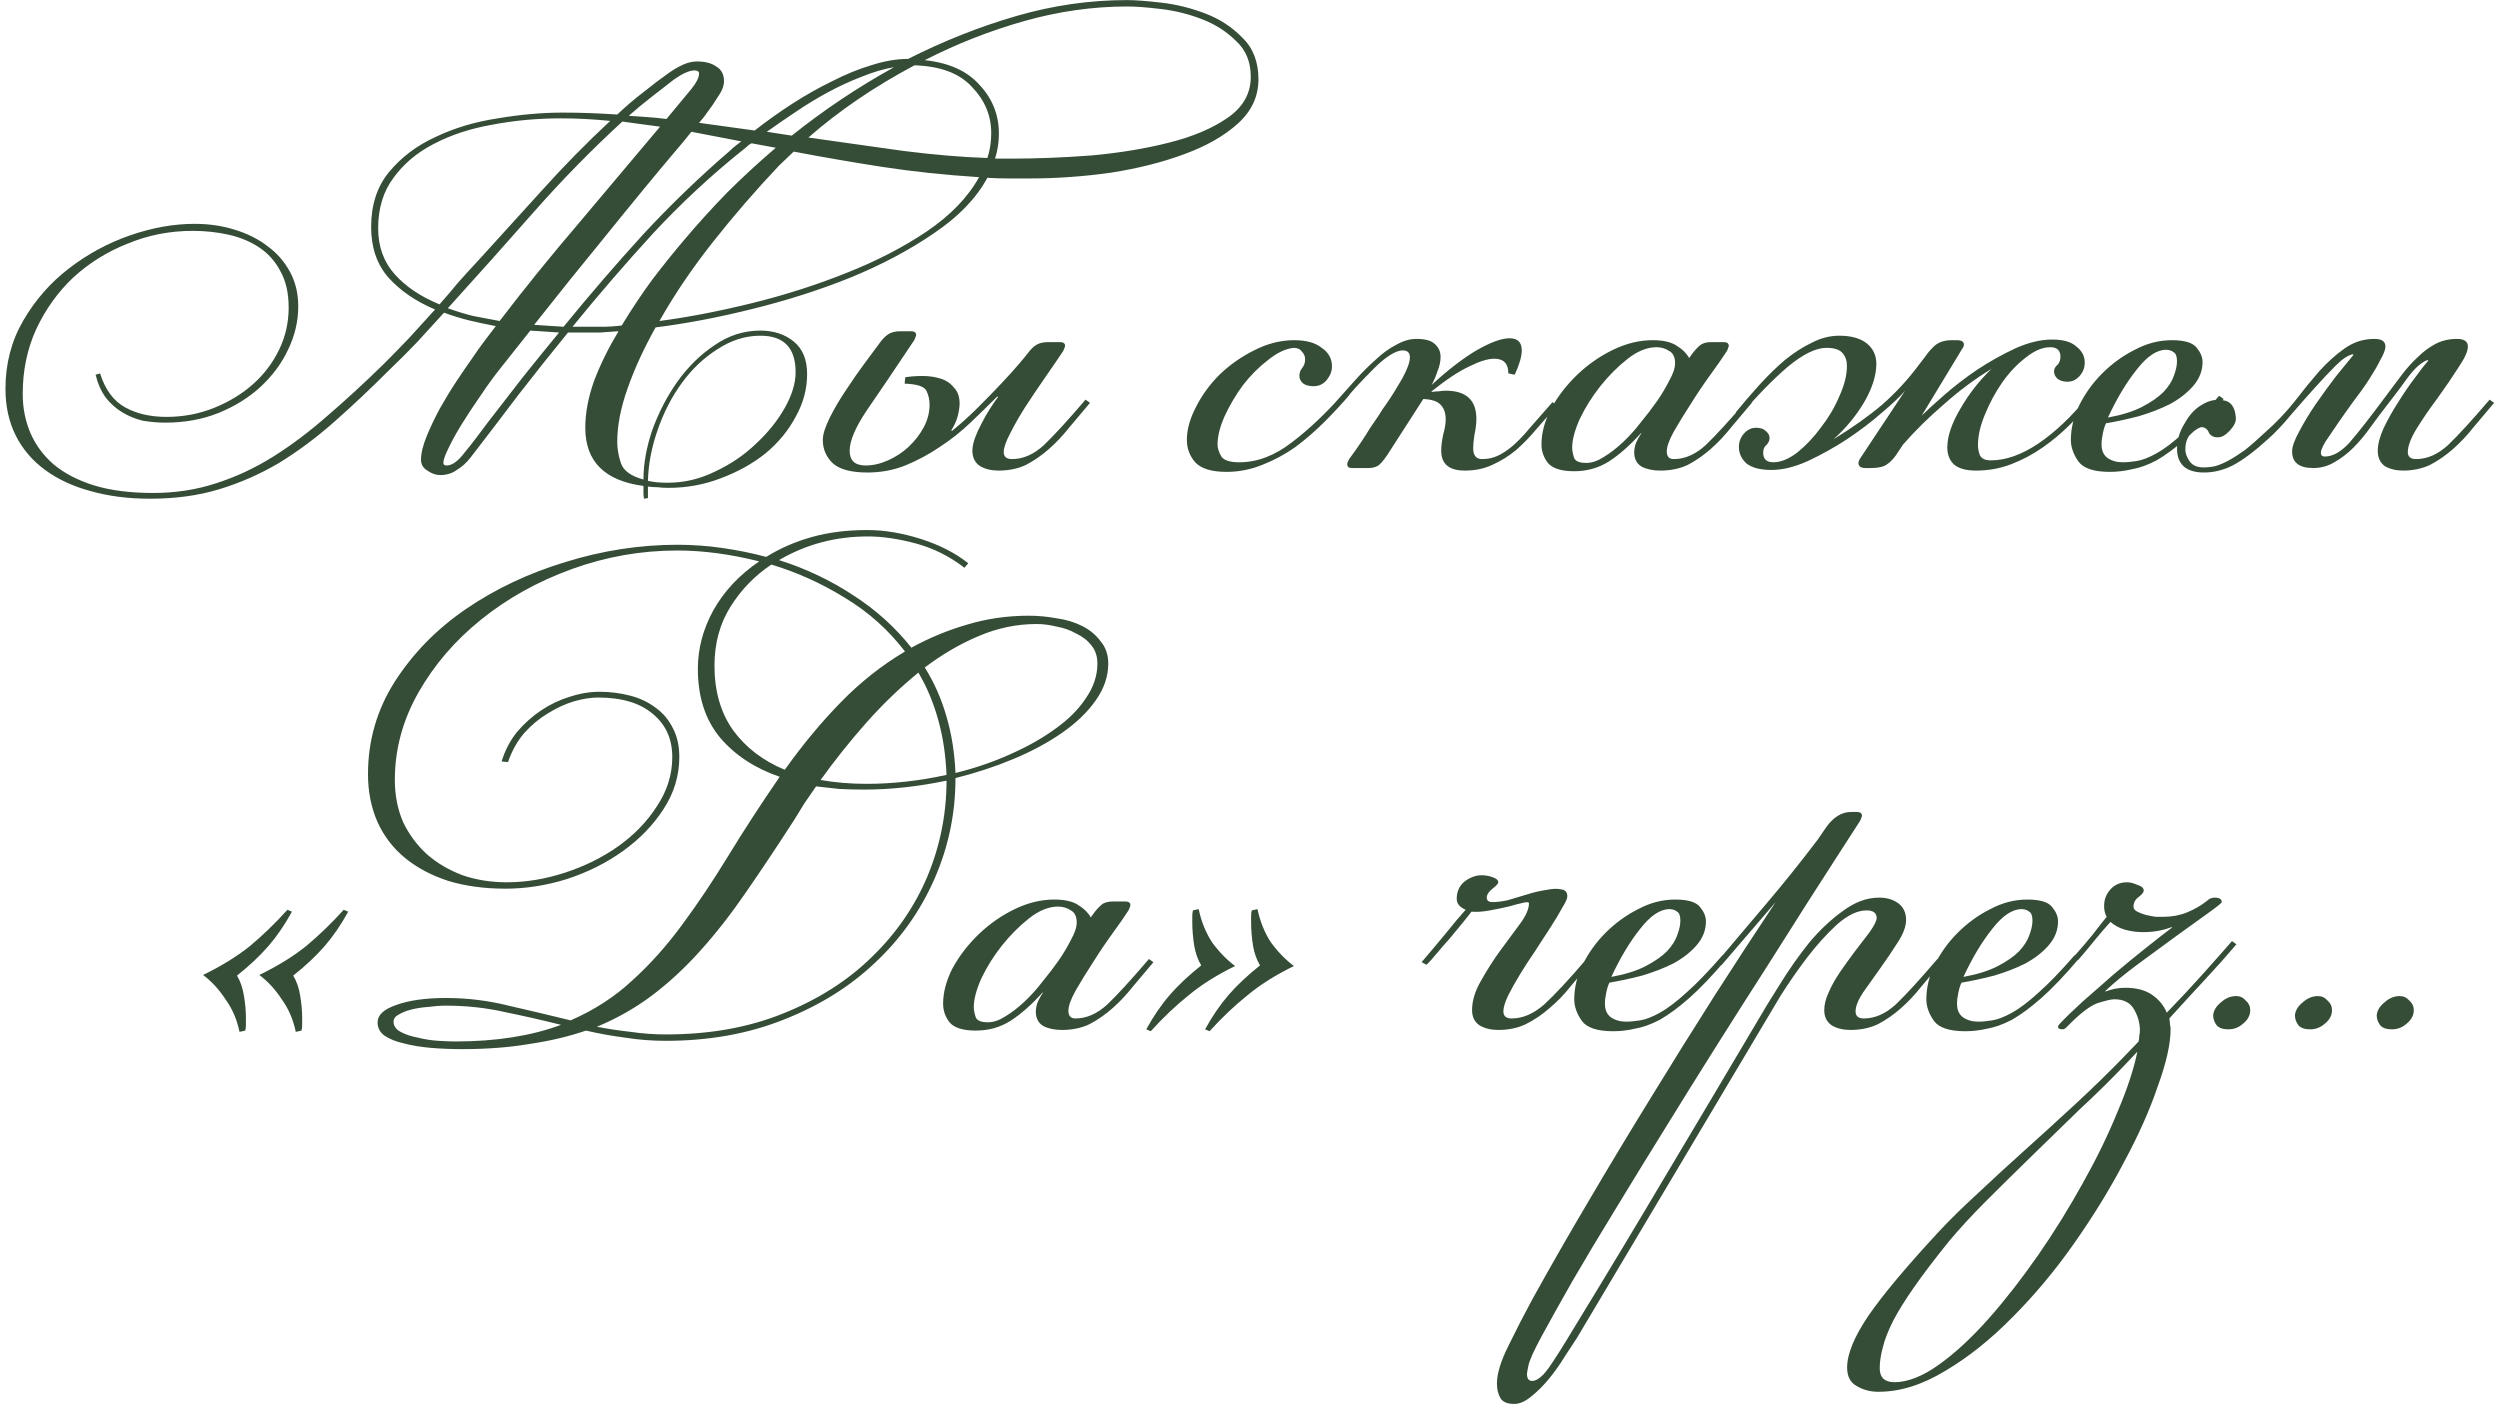 <?xml version="1.0" encoding="UTF-8"?> <svg xmlns="http://www.w3.org/2000/svg" width="219" height="123" viewBox="0 0 219 123" fill="none"><path d="M54.071 38.704C54.071 39.339 54.183 39.973 54.407 40.608C54.631 41.243 55.285 41.709 56.367 42.008C56.367 40.627 56.629 39.171 57.151 37.64C57.711 36.109 58.439 34.709 59.335 33.44C60.269 32.133 61.351 31.069 62.583 30.248C63.815 29.389 65.159 28.96 66.615 28.96C67.773 28.96 68.743 29.277 69.527 29.912C70.311 30.547 70.703 31.499 70.703 32.768C70.703 34.075 70.367 35.325 69.695 36.52C69.061 37.715 68.183 38.779 67.063 39.712C65.943 40.608 64.637 41.336 63.143 41.896C61.687 42.456 60.157 42.736 58.551 42.736C58.215 42.736 57.898 42.717 57.599 42.68C57.338 42.68 57.058 42.661 56.759 42.624V43.632L56.423 43.688C56.386 43.576 56.367 43.408 56.367 43.184C56.367 42.997 56.367 42.792 56.367 42.568C52.97 42.12 51.271 40.421 51.271 37.472C51.271 36.165 51.533 34.784 52.055 33.328C52.615 31.872 53.325 30.435 54.183 29.016C53.623 29.053 53.082 29.091 52.559 29.128C52.037 29.128 51.533 29.128 51.047 29.128H49.759C48.266 30.957 46.81 32.787 45.391 34.616C44.01 36.445 42.629 38.256 41.247 40.048C40.874 40.533 40.463 40.907 40.015 41.168C39.605 41.467 39.119 41.616 38.559 41.616C38.186 41.616 37.813 41.485 37.439 41.224C37.066 41 36.879 40.683 36.879 40.272C36.879 39.712 37.047 39.021 37.383 38.2C37.719 37.379 38.111 36.557 38.559 35.736C39.045 34.877 39.549 34.056 40.071 33.272C40.594 32.488 41.042 31.835 41.415 31.312C41.714 30.864 42.031 30.416 42.367 29.968C42.741 29.483 43.095 29.016 43.431 28.568C42.647 28.419 41.863 28.251 41.079 28.064C40.333 27.877 39.605 27.653 38.895 27.392C38.111 28.251 37.327 29.109 36.543 29.968C35.759 30.789 34.957 31.592 34.135 32.376C32.455 34.056 30.831 35.587 29.263 36.968C27.695 38.349 26.09 39.544 24.447 40.552C22.805 41.523 21.069 42.288 19.239 42.848C17.41 43.408 15.375 43.688 13.135 43.688C11.231 43.688 9.495 43.464 7.927 43.016C6.397 42.605 5.071 41.989 3.951 41.168C2.831 40.347 1.973 39.339 1.375 38.144C0.778 36.949 0.479 35.587 0.479 34.056C0.479 31.853 1.002 29.856 2.047 28.064C3.093 26.272 4.418 24.76 6.023 23.528C7.666 22.259 9.458 21.288 11.399 20.616C13.341 19.944 15.226 19.608 17.055 19.608C18.287 19.608 19.445 19.776 20.527 20.112C21.647 20.448 22.618 20.933 23.439 21.568C24.261 22.165 24.914 22.912 25.399 23.808C25.885 24.704 26.127 25.712 26.127 26.832C26.127 28.139 25.829 29.408 25.231 30.64C24.671 31.835 23.869 32.917 22.823 33.888C21.815 34.821 20.583 35.587 19.127 36.184C17.709 36.744 16.159 37.024 14.479 37.024C13.845 37.024 13.191 36.968 12.519 36.856C11.885 36.707 11.287 36.464 10.727 36.128C10.167 35.792 9.682 35.363 9.271 34.84C8.861 34.28 8.562 33.608 8.375 32.824L8.767 32.712C9.215 34.131 9.943 35.12 10.951 35.68C11.959 36.24 13.173 36.52 14.591 36.52C16.047 36.52 17.429 36.259 18.735 35.736C20.042 35.213 21.181 34.523 22.151 33.664C23.122 32.805 23.887 31.797 24.447 30.64C25.007 29.483 25.287 28.251 25.287 26.944C25.287 25.675 25.045 24.611 24.559 23.752C24.111 22.893 23.495 22.203 22.711 21.68C21.927 21.157 21.031 20.784 20.023 20.56C19.015 20.336 17.97 20.224 16.887 20.224C14.871 20.224 12.967 20.597 11.175 21.344C9.383 22.053 7.797 23.043 6.415 24.312C5.071 25.581 3.989 27.093 3.167 28.848C2.383 30.565 1.991 32.451 1.991 34.504C1.991 35.736 2.215 36.875 2.663 37.92C3.111 38.965 3.783 39.88 4.679 40.664C5.613 41.448 6.789 42.064 8.207 42.512C9.663 42.96 11.399 43.184 13.415 43.184C15.357 43.184 17.186 42.904 18.903 42.344C20.658 41.784 22.338 41 23.943 39.992C25.549 38.984 27.135 37.789 28.703 36.408C30.309 35.027 31.951 33.515 33.631 31.872C34.378 31.125 35.125 30.36 35.871 29.576C36.618 28.755 37.365 27.933 38.111 27.112C36.431 26.403 35.069 25.469 34.023 24.312C33.015 23.155 32.511 21.68 32.511 19.888C32.511 17.947 33.034 16.341 34.079 15.072C35.162 13.765 36.525 12.739 38.167 11.992C39.81 11.208 41.621 10.667 43.599 10.368C45.578 10.032 47.482 9.864 49.311 9.864C50.805 9.864 52.391 9.92 54.071 10.032C54.818 9.323 55.583 8.669 56.367 8.072C57.151 7.437 57.917 6.859 58.663 6.336C59.037 6.075 59.429 5.851 59.839 5.664C60.25 5.477 60.661 5.384 61.071 5.384C61.781 5.384 62.341 5.533 62.751 5.832C63.199 6.093 63.423 6.523 63.423 7.12C63.423 7.531 63.237 7.997 62.863 8.52C62.565 9.005 62.285 9.416 62.023 9.752C61.799 10.088 61.538 10.424 61.239 10.76L66.111 11.432C67.157 10.611 68.258 9.827 69.415 9.08C70.573 8.333 71.73 7.68 72.887 7.12C74.045 6.523 75.183 6.056 76.303 5.72C77.461 5.347 78.543 5.16 79.551 5.16C82.65 3.592 85.805 2.341 89.015 1.408C92.226 0.475 95.455 0.008 98.703 0.008C99.45 0.008 100.458 0.083 101.727 0.232C103.034 0.381 104.322 0.699 105.591 1.184C106.861 1.669 107.943 2.379 108.839 3.312C109.773 4.208 110.239 5.421 110.239 6.952C110.239 8.445 109.642 9.733 108.447 10.816C107.253 11.899 105.685 12.795 103.743 13.504C101.839 14.213 99.693 14.755 97.303 15.128C94.914 15.464 92.543 15.632 90.191 15.632C89.557 15.632 88.922 15.632 88.287 15.632C87.69 15.632 87.093 15.613 86.495 15.576C85.525 17.368 83.957 18.992 81.791 20.448C79.663 21.904 77.237 23.192 74.511 24.312C71.823 25.395 68.967 26.309 65.943 27.056C62.957 27.803 60.119 28.344 57.431 28.68C56.386 30.547 55.565 32.339 54.967 34.056C54.37 35.736 54.071 37.285 54.071 38.704ZM98.759 0.568C95.735 0.568 92.711 0.997 89.687 1.856C86.663 2.715 83.77 3.853 81.007 5.272C83.135 5.496 84.741 6.224 85.823 7.456C86.943 8.651 87.503 10.069 87.503 11.712C87.503 12.459 87.391 13.187 87.167 13.896H88.567C90.807 13.896 93.159 13.803 95.623 13.616C98.087 13.392 100.346 13.019 102.399 12.496C104.49 11.973 106.207 11.245 107.551 10.312C108.895 9.379 109.567 8.184 109.567 6.728C109.567 5.421 109.138 4.376 108.279 3.592C107.458 2.771 106.469 2.136 105.311 1.688C104.154 1.24 102.959 0.941 101.727 0.792C100.495 0.643 99.506 0.568 98.759 0.568ZM68.239 14.512C66.223 16.64 64.301 18.861 62.471 21.176C60.642 23.491 59.074 25.805 57.767 28.12C60.306 27.784 63.013 27.261 65.887 26.552C68.762 25.843 71.506 24.965 74.119 23.92C76.77 22.875 79.122 21.661 81.175 20.28C83.266 18.861 84.797 17.275 85.767 15.52C82.818 15.333 79.999 15.035 77.311 14.624C74.661 14.213 72.066 13.765 69.527 13.28L68.239 14.512ZM41.863 22.856C43.581 20.952 45.429 18.917 47.407 16.752C49.386 14.549 51.402 12.496 53.455 10.592C52.709 10.517 51.981 10.461 51.271 10.424C50.599 10.387 49.89 10.368 49.143 10.368C47.053 10.368 45.037 10.555 43.095 10.928C41.191 11.264 39.493 11.824 37.999 12.608C36.543 13.355 35.367 14.344 34.471 15.576C33.575 16.771 33.127 18.245 33.127 20C33.127 21.605 33.613 22.949 34.583 24.032C35.554 25.115 36.861 25.992 38.503 26.664C39.063 26.029 39.605 25.395 40.127 24.76C40.687 24.125 41.266 23.491 41.863 22.856ZM66.615 29.408C65.309 29.408 64.058 29.8 62.863 30.584C61.669 31.331 60.623 32.32 59.727 33.552C58.831 34.784 58.122 36.165 57.599 37.696C57.077 39.189 56.797 40.664 56.759 42.12C57.207 42.232 57.786 42.288 58.495 42.288C59.951 42.288 61.351 41.952 62.695 41.28C64.039 40.645 65.215 39.843 66.223 38.872C67.269 37.901 68.109 36.856 68.743 35.736C69.378 34.616 69.695 33.571 69.695 32.6C69.695 30.472 68.669 29.408 66.615 29.408ZM80.111 5.72C76.602 7.587 73.503 9.696 70.815 12.048C73.727 12.459 76.509 12.851 79.159 13.224C81.81 13.56 84.255 13.765 86.495 13.84C86.719 13.168 86.831 12.44 86.831 11.656C86.831 10.125 86.271 8.781 85.151 7.624C84.069 6.429 82.389 5.795 80.111 5.72ZM54.519 10.648C51.831 13.112 49.237 15.763 46.735 18.6C44.271 21.4 41.77 24.2 39.231 27C39.941 27.261 40.669 27.485 41.415 27.672C42.162 27.821 42.946 27.971 43.767 28.12C45.933 25.283 48.229 22.445 50.655 19.608C53.082 16.733 55.471 13.896 57.823 11.096C57.263 11.021 56.703 10.947 56.143 10.872C55.621 10.797 55.079 10.723 54.519 10.648ZM49.367 28.624C51.682 25.787 54.015 23.08 56.367 20.504C58.757 17.928 61.295 15.483 63.983 13.168C64.133 13.019 64.282 12.888 64.431 12.776C64.581 12.664 64.749 12.533 64.935 12.384L60.567 11.544C60.157 12.067 59.615 12.72 58.943 13.504C58.309 14.251 57.469 15.259 56.423 16.528C55.378 17.797 54.071 19.403 52.503 21.344C50.935 23.248 49.031 25.619 46.791 28.456L49.367 28.624ZM65.103 13.112C62.303 15.352 59.671 17.797 57.207 20.448C54.781 23.099 52.429 25.824 50.151 28.624H51.159C51.645 28.624 52.167 28.624 52.727 28.624C53.287 28.624 53.866 28.587 54.463 28.512C55.322 27.093 56.218 25.749 57.151 24.48C58.122 23.211 59.037 22.072 59.895 21.064C61.09 19.645 62.341 18.264 63.647 16.92C64.991 15.576 66.429 14.251 67.959 12.944L65.831 12.552C65.682 12.627 65.551 12.72 65.439 12.832C65.327 12.944 65.215 13.037 65.103 13.112ZM46.455 28.96C46.045 29.483 45.615 30.024 45.167 30.584C44.757 31.107 44.327 31.648 43.879 32.208C43.282 32.955 42.685 33.776 42.087 34.672C41.49 35.531 40.949 36.352 40.463 37.136C39.978 37.92 39.586 38.629 39.287 39.264C38.989 39.861 38.839 40.291 38.839 40.552C38.839 40.701 38.933 40.776 39.119 40.776C39.605 40.776 40.127 40.403 40.687 39.656C41.061 39.208 41.415 38.76 41.751 38.312C42.087 37.864 42.423 37.416 42.759 36.968C43.805 35.624 44.831 34.299 45.839 32.992C46.885 31.685 47.93 30.397 48.975 29.128L46.455 28.96ZM69.359 11.88C72.159 9.64 75.146 7.643 78.319 5.888C77.423 6.037 76.471 6.317 75.463 6.728C74.493 7.101 73.522 7.549 72.551 8.072C71.581 8.595 70.629 9.173 69.695 9.808C68.799 10.405 67.959 10.984 67.175 11.544L69.359 11.88ZM55.079 10.144C55.602 10.181 56.143 10.219 56.703 10.256C57.263 10.293 57.823 10.349 58.383 10.424L60.567 7.792C61.015 7.232 61.239 6.784 61.239 6.448C61.239 6.261 61.109 6.168 60.847 6.168C60.399 6.168 59.802 6.429 59.055 6.952C58.383 7.475 57.711 7.997 57.039 8.52C56.367 9.043 55.714 9.584 55.079 10.144ZM87.478 41.224C86.844 41.224 86.302 41.093 85.854 40.832C85.406 40.533 85.182 40.085 85.182 39.488C85.182 39.152 85.257 38.779 85.406 38.368C85.556 37.957 85.742 37.547 85.966 37.136C86.19 36.688 86.433 36.259 86.694 35.848C86.956 35.437 87.198 35.083 87.422 34.784L87.366 34.728C86.62 35.475 85.836 36.24 85.014 37.024C84.193 37.808 83.297 38.517 82.326 39.152C81.393 39.787 80.385 40.328 79.302 40.776C78.257 41.187 77.156 41.392 75.998 41.392C74.542 41.392 73.516 41.112 72.918 40.552C72.358 39.992 72.078 39.32 72.078 38.536C72.078 38.051 72.284 37.397 72.694 36.576C73.105 35.755 73.59 34.933 74.15 34.112C74.71 33.253 75.27 32.451 75.83 31.704C76.39 30.957 76.82 30.379 77.118 29.968C77.342 29.669 77.566 29.445 77.79 29.296C78.052 29.109 78.425 29.016 78.91 29.016H79.806C80.105 29.016 80.254 29.128 80.254 29.352C80.254 29.389 80.236 29.445 80.198 29.52C80.198 29.557 80.161 29.651 80.086 29.8C78.294 32.488 76.894 34.56 75.886 36.016C74.916 37.472 74.43 38.629 74.43 39.488C74.43 40.347 74.897 40.776 75.83 40.776C76.465 40.776 77.118 40.627 77.79 40.328C78.462 40.029 79.06 39.637 79.582 39.152C80.142 38.629 80.59 38.051 80.926 37.416C81.262 36.781 81.43 36.128 81.43 35.456C81.43 35.008 81.337 34.597 81.15 34.224C80.964 33.851 80.329 33.645 79.246 33.608L79.302 33.048C79.75 32.973 80.254 32.936 80.814 32.936C81.374 32.936 81.897 33.011 82.382 33.16C82.868 33.309 83.26 33.571 83.558 33.944C83.894 34.28 84.062 34.747 84.062 35.344C84.062 35.643 84.006 36.016 83.894 36.464C83.782 36.875 83.596 37.285 83.334 37.696L83.39 37.752C84.174 37.117 84.94 36.427 85.686 35.68C86.433 34.933 87.105 34.243 87.702 33.608C88.337 32.936 88.86 32.357 89.27 31.872C89.681 31.387 89.942 31.069 90.054 30.92C90.278 30.621 90.502 30.397 90.726 30.248C90.988 30.061 91.361 29.968 91.846 29.968H92.854C93.153 29.968 93.302 30.08 93.302 30.304C93.302 30.341 93.284 30.397 93.246 30.472C93.246 30.509 93.209 30.603 93.134 30.752C92.686 31.424 92.164 32.189 91.566 33.048C90.969 33.907 90.39 34.765 89.83 35.624C89.308 36.445 88.86 37.229 88.486 37.976C88.113 38.685 87.926 39.227 87.926 39.6C87.926 40.011 88.169 40.216 88.654 40.216C89.625 40.216 90.558 39.805 91.454 38.984C92.35 38.125 93.564 36.8 95.094 35.008L95.486 35.288C94.889 35.997 94.292 36.707 93.694 37.416C93.134 38.125 92.537 38.76 91.902 39.32C91.268 39.88 90.596 40.347 89.886 40.72C89.177 41.056 88.374 41.224 87.478 41.224ZM118.194 34.616C117.56 35.363 116.832 36.147 116.01 36.968C115.226 37.752 114.386 38.48 113.49 39.152C112.594 39.787 111.624 40.309 110.578 40.72C109.57 41.131 108.525 41.336 107.442 41.336C106.136 41.336 105.221 41.056 104.698 40.496C104.213 39.936 103.97 39.283 103.97 38.536C103.97 37.64 104.232 36.688 104.754 35.68C105.277 34.635 105.968 33.683 106.826 32.824C107.722 31.965 108.73 31.256 109.85 30.696C111.008 30.099 112.184 29.8 113.378 29.8C114.424 29.8 115.226 30.024 115.786 30.472C116.384 30.883 116.682 31.424 116.682 32.096C116.682 32.507 116.533 32.899 116.234 33.272C115.936 33.645 115.544 33.832 115.058 33.832C114.648 33.832 114.33 33.739 114.106 33.552C113.92 33.365 113.826 33.16 113.826 32.936C113.826 32.675 113.901 32.451 114.05 32.264C114.237 32.04 114.33 31.779 114.33 31.48C114.33 31.219 114.237 30.995 114.05 30.808C113.901 30.584 113.658 30.472 113.322 30.472C112.613 30.547 111.866 30.901 111.082 31.536C110.298 32.133 109.57 32.861 108.898 33.72C108.264 34.579 107.722 35.493 107.274 36.464C106.864 37.397 106.658 38.219 106.658 38.928C106.658 39.264 106.77 39.619 106.994 39.992C107.218 40.328 107.741 40.496 108.562 40.496C110.13 40.496 111.661 39.917 113.154 38.76C114.685 37.603 116.234 36.128 117.802 34.336L118.194 34.616ZM128.323 41.224C126.942 41.224 126.251 40.645 126.251 39.488C126.251 39.077 126.307 38.611 126.419 38.088C126.568 37.565 126.643 37.117 126.643 36.744C126.643 36.184 126.494 35.755 126.195 35.456C125.934 35.157 125.43 34.989 124.683 34.952L121.547 39.824C121.174 40.384 120.875 40.72 120.651 40.832C120.427 40.944 120.166 41 119.867 41H118.411C118.15 41 118.019 40.888 118.019 40.664C118.019 40.552 118.075 40.403 118.187 40.216C118.598 39.656 118.952 39.152 119.251 38.704C119.55 38.256 119.811 37.845 120.035 37.472C120.296 37.099 120.539 36.744 120.763 36.408C120.987 36.035 121.248 35.643 121.547 35.232C121.958 34.635 122.387 33.944 122.835 33.16C123.283 32.339 123.507 31.723 123.507 31.312C123.507 30.901 123.302 30.696 122.891 30.696C122.555 30.696 122.163 30.845 121.715 31.144C121.304 31.405 120.856 31.779 120.371 32.264C119.886 32.749 119.363 33.291 118.803 33.888C118.28 34.485 117.758 35.083 117.235 35.68L116.787 35.456C117.459 34.709 118.094 34 118.691 33.328C119.326 32.619 119.942 32.003 120.539 31.48C121.136 30.92 121.734 30.491 122.331 30.192C122.928 29.856 123.507 29.688 124.067 29.688C124.851 29.688 125.392 29.837 125.691 30.136C126.027 30.435 126.195 30.808 126.195 31.256C126.195 31.667 126.102 32.096 125.915 32.544C125.766 32.992 125.598 33.384 125.411 33.72C126.83 32.413 128.136 31.405 129.331 30.696C130.563 29.987 131.534 29.632 132.243 29.632C132.952 29.632 133.307 29.987 133.307 30.696C133.307 31.219 133.102 31.928 132.691 32.824L132.131 32.712C132.131 31.853 131.72 31.424 130.899 31.424C130.339 31.424 129.611 31.648 128.715 32.096C127.819 32.507 126.718 33.235 125.411 34.28V34.336C125.635 34.299 125.84 34.28 126.027 34.28C126.251 34.243 126.456 34.224 126.643 34.224C128.435 34.224 129.331 35.045 129.331 36.688C129.331 37.099 129.275 37.565 129.163 38.088C129.088 38.573 129.051 38.965 129.051 39.264C129.051 39.899 129.312 40.216 129.835 40.216C130.32 40.216 130.768 40.123 131.179 39.936C131.59 39.749 132.019 39.469 132.467 39.096C132.952 38.685 133.456 38.163 133.979 37.528C134.539 36.893 135.211 36.128 135.995 35.232L136.387 35.512C135.79 36.221 135.192 36.912 134.595 37.584C134.035 38.256 133.438 38.872 132.803 39.432C132.168 39.955 131.478 40.384 130.731 40.72C130.022 41.056 129.219 41.224 128.323 41.224ZM145.114 30.416C144.293 30.416 143.453 30.752 142.594 31.424C141.735 32.096 140.933 32.899 140.186 33.832C139.477 34.728 138.879 35.68 138.394 36.688C137.946 37.696 137.722 38.536 137.722 39.208C137.722 39.469 137.778 39.768 137.89 40.104C138.002 40.403 138.357 40.552 138.954 40.552C139.439 40.552 139.943 40.384 140.466 40.048C141.026 39.712 141.586 39.283 142.146 38.76C142.706 38.237 143.229 37.659 143.714 37.024C144.237 36.389 144.722 35.755 145.17 35.12C145.581 34.523 145.935 33.925 146.234 33.328C146.57 32.731 146.738 32.227 146.738 31.816C146.738 31.293 146.57 30.939 146.234 30.752C145.898 30.528 145.525 30.416 145.114 30.416ZM148.25 30.976C148.474 30.677 148.698 30.435 148.922 30.248C149.146 30.061 149.482 29.968 149.93 29.968H150.994C151.293 29.968 151.442 30.08 151.442 30.304C151.442 30.341 151.423 30.397 151.386 30.472C151.386 30.509 151.349 30.603 151.274 30.752C150.938 31.275 150.471 31.947 149.874 32.768C149.277 33.589 148.698 34.448 148.138 35.344C147.578 36.203 147.074 37.024 146.626 37.808C146.215 38.555 146.01 39.133 146.01 39.544C146.01 39.992 146.215 40.216 146.626 40.216C147.597 40.216 148.53 39.805 149.426 38.984C150.322 38.125 151.535 36.8 153.066 35.008L153.458 35.288C152.861 35.997 152.263 36.707 151.666 37.416C151.106 38.125 150.509 38.76 149.874 39.32C149.239 39.88 148.567 40.347 147.858 40.72C147.149 41.056 146.346 41.224 145.45 41.224C144.815 41.224 144.274 41.112 143.826 40.888C143.378 40.627 143.154 40.197 143.154 39.6C143.154 39.413 143.191 39.189 143.266 38.928C143.378 38.629 143.546 38.312 143.77 37.976V37.92C142.799 39.003 141.847 39.843 140.914 40.44C140.018 41 139.01 41.28 137.89 41.28C136.77 41.28 136.005 41.037 135.594 40.552C135.221 40.067 135.034 39.525 135.034 38.928C135.034 37.92 135.314 36.875 135.874 35.792C136.471 34.709 137.237 33.72 138.17 32.824C139.103 31.928 140.149 31.2 141.306 30.64C142.463 30.08 143.621 29.8 144.778 29.8C145.711 29.8 146.421 29.968 146.906 30.304C147.391 30.603 147.746 30.957 147.97 31.368L148.25 30.976ZM168.679 31.2C168.903 30.864 169.183 30.547 169.519 30.248C169.893 29.949 170.378 29.8 170.975 29.8H171.423C171.834 29.8 172.039 29.931 172.039 30.192C172.039 30.304 171.983 30.435 171.871 30.584L168.343 36.408C168.791 35.96 169.445 35.363 170.303 34.616C171.199 33.832 172.17 33.085 173.215 32.376C174.298 31.667 175.399 31.051 176.519 30.528C177.677 30.005 178.759 29.744 179.767 29.744C180.738 29.744 181.447 29.949 181.895 30.36C182.381 30.733 182.623 31.2 182.623 31.76C182.623 32.208 182.474 32.6 182.175 32.936C181.877 33.272 181.522 33.44 181.111 33.44C180.738 33.44 180.439 33.347 180.215 33.16C180.029 32.973 179.935 32.768 179.935 32.544C179.935 32.32 180.029 32.133 180.215 31.984C180.402 31.797 180.495 31.555 180.495 31.256C180.495 30.696 180.197 30.416 179.599 30.416C178.927 30.416 178.218 30.715 177.471 31.312C176.725 31.872 176.034 32.6 175.399 33.496C174.802 34.355 174.298 35.288 173.887 36.296C173.477 37.267 173.271 38.163 173.271 38.984C173.271 39.283 173.327 39.581 173.439 39.88C173.589 40.179 173.906 40.328 174.391 40.328C175.698 40.328 177.079 39.843 178.535 38.872C180.029 37.864 181.485 36.483 182.903 34.728L183.407 34.896C182.773 35.68 182.082 36.445 181.335 37.192C180.589 37.939 179.786 38.611 178.927 39.208C178.069 39.805 177.154 40.291 176.183 40.664C175.213 41.037 174.186 41.224 173.103 41.224C172.207 41.224 171.554 41.037 171.143 40.664C170.77 40.291 170.583 39.805 170.583 39.208C170.583 38.237 170.957 37.117 171.703 35.848C172.45 34.541 173.365 33.365 174.447 32.32C173.029 33.179 171.647 34.205 170.303 35.4C168.959 36.557 167.765 37.733 166.719 38.928L166.271 39.6C165.973 40.085 165.655 40.44 165.319 40.664C165.021 40.888 164.554 41 163.919 41H163.415C163.005 41 162.799 40.851 162.799 40.552C162.799 40.477 162.837 40.365 162.911 40.216L166.887 34.224C166.439 34.747 165.749 35.4 164.815 36.184C163.919 36.968 162.911 37.733 161.791 38.48C160.709 39.189 159.57 39.824 158.375 40.384C157.218 40.907 156.154 41.168 155.183 41.168C154.213 41.168 153.485 40.981 152.999 40.608C152.551 40.197 152.327 39.712 152.327 39.152C152.327 38.704 152.477 38.312 152.775 37.976C153.074 37.64 153.429 37.472 153.839 37.472C154.213 37.472 154.493 37.565 154.679 37.752C154.903 37.939 155.015 38.144 155.015 38.368C155.015 38.592 154.922 38.797 154.735 38.984C154.549 39.133 154.455 39.357 154.455 39.656C154.455 40.216 154.754 40.496 155.351 40.496C155.986 40.496 156.677 40.216 157.423 39.656C158.17 39.059 158.861 38.331 159.495 37.472C160.167 36.613 160.709 35.699 161.119 34.728C161.567 33.757 161.791 32.861 161.791 32.04C161.791 31.592 161.661 31.219 161.399 30.92C161.138 30.621 160.671 30.472 159.999 30.472C159.066 30.472 157.927 31.032 156.583 32.152C155.277 33.272 153.914 34.672 152.495 36.352L152.047 36.128C152.719 35.307 153.41 34.504 154.119 33.72C154.866 32.899 155.613 32.171 156.359 31.536C157.143 30.901 157.927 30.397 158.711 30.024C159.495 29.613 160.298 29.408 161.119 29.408C162.165 29.408 162.967 29.632 163.527 30.08C164.087 30.528 164.367 31.125 164.367 31.872C164.367 32.88 164.013 34 163.303 35.232C162.594 36.427 161.698 37.509 160.615 38.48C162.258 37.472 163.677 36.464 164.871 35.456C166.066 34.411 167.149 33.235 168.119 31.928L168.679 31.2ZM184.656 36.576C185.888 36.352 186.896 36.035 187.68 35.624C188.464 35.213 189.08 34.784 189.528 34.336C189.976 33.851 190.274 33.384 190.424 32.936C190.61 32.451 190.704 32.021 190.704 31.648C190.704 31.237 190.61 30.976 190.424 30.864C190.237 30.715 190.013 30.64 189.752 30.64C188.93 30.64 188.072 31.219 187.176 32.376C186.28 33.496 185.44 34.896 184.656 36.576ZM185.944 40.496C186.317 40.496 186.728 40.459 187.176 40.384C187.661 40.309 188.24 40.085 188.912 39.712C189.584 39.339 190.349 38.76 191.208 37.976C192.104 37.192 193.168 36.091 194.4 34.672L194.792 34.952C193.56 36.408 192.458 37.565 191.488 38.424C190.554 39.245 189.696 39.88 188.912 40.328C188.128 40.739 187.4 41 186.728 41.112C186.093 41.261 185.458 41.336 184.824 41.336C183.442 41.336 182.528 41.037 182.08 40.44C181.632 39.805 181.408 39.171 181.408 38.536C181.408 37.528 181.65 36.52 182.136 35.512C182.658 34.467 183.33 33.533 184.152 32.712C185.01 31.853 185.962 31.163 187.008 30.64C188.053 30.08 189.136 29.8 190.256 29.8C191.376 29.8 192.104 30.024 192.44 30.472C192.776 30.883 192.944 31.293 192.944 31.704C192.944 32.488 192.664 33.197 192.104 33.832C191.581 34.429 190.909 34.952 190.088 35.4C189.266 35.811 188.352 36.165 187.344 36.464C186.336 36.725 185.384 36.931 184.488 37.08C184.376 37.304 184.282 37.603 184.208 37.976C184.133 38.312 184.096 38.629 184.096 38.928C184.096 39.451 184.264 39.843 184.6 40.104C184.973 40.365 185.421 40.496 185.944 40.496ZM210.532 41.224C209.898 41.224 209.356 41.093 208.908 40.832C208.498 40.533 208.292 40.085 208.292 39.488C208.292 38.928 208.46 38.275 208.796 37.528C209.17 36.744 209.599 35.979 210.084 35.232C210.57 34.448 211.055 33.739 211.54 33.104C212.026 32.432 212.418 31.928 212.716 31.592L212.66 31.536C212.138 31.723 211.578 32.208 210.98 32.992C210.42 33.776 209.804 34.597 209.132 35.456C208.61 36.128 208.106 36.8 207.62 37.472C207.172 38.107 206.687 38.685 206.164 39.208C205.642 39.731 205.082 40.16 204.484 40.496C203.924 40.832 203.308 41 202.636 41C201.404 41 200.788 40.515 200.788 39.544C200.788 39.133 200.994 38.555 201.404 37.808C201.815 37.024 202.3 36.221 202.86 35.4C203.458 34.541 204.055 33.72 204.652 32.936C205.287 32.152 205.791 31.536 206.164 31.088L206.108 31.032C205.698 31.107 205.194 31.443 204.596 32.04C204.036 32.6 203.42 33.253 202.748 34C202.076 34.747 201.386 35.531 200.676 36.352C200.004 37.173 199.332 37.883 198.66 38.48C197.466 39.563 196.439 40.328 195.58 40.776C194.759 41.187 193.919 41.392 193.06 41.392C192.314 41.392 191.735 41.224 191.324 40.888C190.914 40.515 190.708 39.992 190.708 39.32C190.708 38.536 190.932 37.789 191.38 37.08C191.791 36.333 192.295 35.792 192.892 35.456C193.49 35.083 194.106 34.952 194.74 35.064C195.412 35.139 195.786 35.643 195.86 36.576C195.898 36.912 195.73 37.285 195.356 37.696C194.983 38.107 194.628 38.312 194.292 38.312C193.919 38.312 193.658 38.181 193.508 37.92C193.396 37.621 193.191 37.453 192.892 37.416C192.706 37.416 192.407 37.584 191.996 37.92C191.623 38.256 191.436 38.741 191.436 39.376C191.436 39.712 191.567 40.067 191.828 40.44C192.09 40.776 192.482 40.944 193.004 40.944C193.378 40.944 193.732 40.907 194.068 40.832C194.442 40.72 194.834 40.552 195.244 40.328C195.655 40.104 196.122 39.805 196.644 39.432C197.167 39.021 197.764 38.499 198.436 37.864C199.37 37.043 200.21 36.165 200.956 35.232C201.703 34.261 202.431 33.365 203.14 32.544C203.887 31.723 204.634 31.051 205.38 30.528C206.164 29.968 207.042 29.688 208.012 29.688C208.647 29.688 208.964 29.912 208.964 30.36C208.964 30.621 208.815 31.013 208.516 31.536C208.255 32.059 207.919 32.637 207.508 33.272C207.098 33.907 206.631 34.56 206.108 35.232C205.623 35.904 205.175 36.539 204.764 37.136C204.354 37.733 203.999 38.256 203.7 38.704C203.439 39.152 203.308 39.469 203.308 39.656C203.308 39.88 203.42 39.992 203.644 39.992C204.354 39.992 205.082 39.581 205.828 38.76C206.575 37.901 207.639 36.539 209.02 34.672C209.468 34.075 209.916 33.477 210.364 32.88C210.812 32.283 211.279 31.76 211.764 31.312C212.25 30.827 212.772 30.435 213.332 30.136C213.892 29.837 214.527 29.688 215.236 29.688C215.871 29.688 216.188 29.912 216.188 30.36C216.188 30.771 215.908 31.387 215.348 32.208C214.826 33.029 214.228 33.907 213.556 34.84C212.884 35.736 212.268 36.632 211.708 37.528C211.186 38.387 210.924 39.077 210.924 39.6C210.924 40.011 211.167 40.216 211.652 40.216C212.623 40.216 213.556 39.805 214.452 38.984C215.348 38.125 216.562 36.8 218.092 35.008L218.484 35.288C217.887 35.997 217.29 36.707 216.692 37.416C216.132 38.125 215.535 38.76 214.9 39.32C214.266 39.88 213.594 40.347 212.884 40.72C212.175 41.056 211.372 41.224 210.476 41.224H210.532ZM20.982 90.392C20.758 89.309 20.347 88.357 19.75 87.536C19.19 86.677 18.537 85.968 17.79 85.408C19.395 84.624 20.758 83.784 21.878 82.888C22.998 81.955 24.099 80.891 25.182 79.696L25.574 79.864C24.939 81.021 24.249 82.029 23.502 82.888C22.755 83.747 21.841 84.605 20.758 85.464C21.057 85.949 21.262 86.547 21.374 87.256C21.486 87.928 21.542 88.563 21.542 89.16C21.542 89.384 21.542 89.589 21.542 89.776C21.542 89.963 21.523 90.131 21.486 90.28L20.982 90.392ZM25.91 90.392C25.686 89.309 25.275 88.357 24.678 87.536C24.118 86.677 23.465 85.968 22.718 85.408C24.323 84.624 25.686 83.784 26.806 82.888C27.926 81.955 29.027 80.891 30.11 79.696L30.502 79.864C29.867 81.021 29.177 82.029 28.43 82.888C27.683 83.747 26.769 84.605 25.686 85.464C25.985 85.949 26.19 86.547 26.302 87.256C26.414 87.928 26.47 88.563 26.47 89.16C26.47 89.384 26.47 89.589 26.47 89.776C26.47 89.963 26.451 90.131 26.414 90.28L25.91 90.392ZM39.068 87.424C40.935 87.424 42.764 87.648 44.556 88.096C46.348 88.507 48.159 88.936 49.988 89.384C52.042 88.488 53.834 87.331 55.364 85.912C56.932 84.493 58.388 82.869 59.732 81.04C61.114 79.173 62.476 77.139 63.82 74.936C65.164 72.733 66.658 70.437 68.3 68.048C66.135 67.301 64.399 66.163 63.092 64.632C61.786 63.064 61.132 61.048 61.132 58.584C61.132 56.829 61.58 55.131 62.476 53.488C63.41 51.808 64.754 50.371 66.508 49.176C63.97 48.541 61.58 48.224 59.34 48.224C56.167 48.224 53.087 48.765 50.1 49.848C47.114 50.931 44.463 52.405 42.148 54.272C39.871 56.101 38.042 58.229 36.66 60.656C35.279 63.083 34.588 65.64 34.588 68.328C34.588 69.672 34.831 70.904 35.316 72.024C35.839 73.107 36.53 74.04 37.388 74.824C38.284 75.608 39.33 76.224 40.524 76.672C41.719 77.083 43.007 77.288 44.388 77.288C46.068 77.288 47.767 77.008 49.484 76.448C51.202 75.888 52.751 75.123 54.132 74.152C55.551 73.144 56.69 71.968 57.548 70.624C58.444 69.28 58.892 67.843 58.892 66.312C58.892 64.744 58.332 63.493 57.212 62.56C56.092 61.589 54.487 61.104 52.396 61.104C51.762 61.104 51.052 61.216 50.268 61.44C49.522 61.664 48.756 62.019 47.972 62.504C47.226 62.952 46.535 63.531 45.9 64.24C45.303 64.949 44.836 65.789 44.5 66.76L43.94 66.704C44.239 65.733 44.687 64.875 45.284 64.128C45.919 63.381 46.628 62.747 47.412 62.224C48.196 61.701 49.018 61.309 49.876 61.048C50.772 60.749 51.65 60.6 52.508 60.6C53.442 60.6 54.338 60.712 55.196 60.936C56.055 61.16 56.802 61.515 57.436 62C58.071 62.448 58.575 63.045 58.948 63.792C59.322 64.501 59.508 65.341 59.508 66.312C59.508 67.955 59.042 69.485 58.108 70.904C57.212 72.285 56.036 73.499 54.58 74.544C53.124 75.589 51.482 76.411 49.652 77.008C47.86 77.568 46.068 77.848 44.276 77.848C42.447 77.848 40.786 77.624 39.292 77.176C37.799 76.691 36.53 76.019 35.484 75.16C34.439 74.301 33.636 73.256 33.076 72.024C32.516 70.755 32.236 69.355 32.236 67.824C32.236 64.875 33.02 62.168 34.588 59.704C36.194 57.203 38.284 55.075 40.86 53.32C43.436 51.565 46.33 50.203 49.54 49.232C52.788 48.224 56.055 47.72 59.34 47.72C60.647 47.72 61.954 47.813 63.26 48C64.567 48.187 65.855 48.448 67.124 48.784C68.319 48.037 69.644 47.459 71.1 47.048C72.556 46.637 74.18 46.432 75.972 46.432C77.466 46.432 79.034 46.693 80.676 47.216C82.319 47.739 83.7 48.448 84.82 49.344L84.484 49.736C83.178 48.728 81.759 48.019 80.228 47.608C78.698 47.197 77.298 46.992 76.028 46.992C73.191 46.992 70.596 47.683 68.244 49.064C70.596 49.811 72.762 50.837 74.74 52.144C76.719 53.413 78.418 54.944 79.836 56.736C81.404 55.877 83.028 55.205 84.708 54.72C86.426 54.197 88.236 53.936 90.14 53.936C90.924 53.936 91.727 54.011 92.548 54.16C93.37 54.272 94.116 54.496 94.788 54.832C95.46 55.168 96.002 55.616 96.412 56.176C96.86 56.699 97.084 57.352 97.084 58.136C97.084 59.256 96.711 60.339 95.964 61.384C95.255 62.392 94.284 63.325 93.052 64.184C91.82 65.043 90.402 65.808 88.796 66.48C87.191 67.152 85.492 67.712 83.7 68.16C83.7 71.259 83.084 74.208 81.852 77.008C80.62 79.808 78.884 82.253 76.644 84.344C74.442 86.435 71.772 88.096 68.636 89.328C65.538 90.56 62.103 91.176 58.332 91.176C57.1 91.176 55.906 91.083 54.748 90.896C53.591 90.747 52.452 90.541 51.332 90.28C49.802 90.803 48.14 91.195 46.348 91.456C44.594 91.755 42.634 91.904 40.468 91.904C39.535 91.904 38.62 91.867 37.724 91.792C36.866 91.717 36.082 91.587 35.372 91.4C34.7 91.251 34.14 91.027 33.692 90.728C33.282 90.429 33.076 90.037 33.076 89.552C33.076 88.917 33.618 88.413 34.7 88.04C35.82 87.629 37.276 87.424 39.068 87.424ZM69.588 71.8C68.095 74.115 66.676 76.243 65.332 78.184C64.026 80.088 62.682 81.805 61.3 83.336C59.956 84.829 58.538 86.136 57.044 87.256C55.588 88.339 54.002 89.235 52.284 89.944C53.255 90.131 54.244 90.28 55.252 90.392C56.26 90.541 57.287 90.616 58.332 90.616C62.178 90.616 65.612 90 68.636 88.768C71.698 87.536 74.274 85.893 76.364 83.84C78.492 81.787 80.116 79.435 81.236 76.784C82.356 74.096 82.916 71.296 82.916 68.384C80.415 68.907 78.007 69.168 75.692 69.168C74.946 69.168 74.218 69.149 73.508 69.112C72.836 69.037 72.164 68.963 71.492 68.888C71.156 69.373 70.82 69.859 70.484 70.344C70.186 70.829 69.887 71.315 69.588 71.8ZM62.588 58.304C62.588 60.544 63.13 62.429 64.212 63.96C65.332 65.491 66.844 66.648 68.748 67.432C70.316 65.229 71.959 63.251 73.676 61.496C75.394 59.741 77.26 58.267 79.276 57.072C77.82 55.168 76.066 53.6 74.012 52.368C71.959 51.099 69.812 50.128 67.572 49.456C66.116 50.427 64.922 51.659 63.988 53.152C63.055 54.645 62.588 56.363 62.588 58.304ZM90.812 54.664C89.058 54.664 87.359 55.019 85.716 55.728C84.111 56.4 82.543 57.315 81.012 58.472C81.834 59.779 82.468 61.216 82.916 62.784C83.364 64.315 83.626 65.957 83.7 67.712C85.38 67.301 86.967 66.76 88.46 66.088C89.991 65.416 91.316 64.669 92.436 63.848C93.594 63.027 94.49 62.131 95.124 61.16C95.796 60.189 96.132 59.181 96.132 58.136C96.132 57.501 95.964 56.979 95.628 56.568C95.292 56.12 94.844 55.765 94.284 55.504C93.762 55.205 93.183 55 92.548 54.888C91.951 54.739 91.372 54.664 90.812 54.664ZM80.452 58.92C78.847 60.227 77.316 61.701 75.86 63.344C74.442 64.949 73.116 66.611 71.884 68.328C73.154 68.552 74.498 68.664 75.916 68.664C78.194 68.664 80.527 68.403 82.916 67.88C82.842 66.125 82.599 64.52 82.188 63.064C81.778 61.571 81.199 60.189 80.452 58.92ZM39.908 91.232C43.455 91.232 46.535 90.747 49.148 89.776C47.506 89.365 45.863 88.992 44.22 88.656C42.578 88.283 40.86 88.096 39.068 88.096C38.583 88.096 38.06 88.133 37.5 88.208C36.978 88.245 36.492 88.32 36.044 88.432C35.596 88.544 35.223 88.693 34.924 88.88C34.626 89.029 34.476 89.235 34.476 89.496C34.476 89.869 34.682 90.168 35.092 90.392C35.503 90.616 36.007 90.784 36.604 90.896C37.202 91.045 37.799 91.139 38.396 91.176C38.994 91.213 39.498 91.232 39.908 91.232ZM92.696 79.416C91.875 79.416 91.035 79.752 90.176 80.424C89.317 81.096 88.515 81.899 87.768 82.832C87.059 83.728 86.462 84.68 85.976 85.688C85.528 86.696 85.304 87.536 85.304 88.208C85.304 88.469 85.36 88.768 85.472 89.104C85.584 89.403 85.939 89.552 86.536 89.552C87.022 89.552 87.525 89.384 88.048 89.048C88.608 88.712 89.168 88.283 89.728 87.76C90.288 87.237 90.811 86.659 91.296 86.024C91.819 85.389 92.304 84.755 92.752 84.12C93.163 83.523 93.517 82.925 93.816 82.328C94.152 81.731 94.32 81.227 94.32 80.816C94.32 80.293 94.152 79.939 93.816 79.752C93.48 79.528 93.107 79.416 92.696 79.416ZM95.832 79.976C96.056 79.677 96.28 79.435 96.504 79.248C96.728 79.061 97.064 78.968 97.512 78.968H98.576C98.875 78.968 99.024 79.08 99.024 79.304C99.024 79.341 99.005 79.397 98.968 79.472C98.968 79.509 98.931 79.603 98.856 79.752C98.52 80.275 98.053 80.947 97.456 81.768C96.859 82.589 96.28 83.448 95.72 84.344C95.16 85.203 94.656 86.024 94.208 86.808C93.797 87.555 93.592 88.133 93.592 88.544C93.592 88.992 93.797 89.216 94.208 89.216C95.179 89.216 96.112 88.805 97.008 87.984C97.904 87.125 99.118 85.8 100.648 84.008L101.04 84.288C100.443 84.997 99.846 85.707 99.248 86.416C98.688 87.125 98.091 87.76 97.456 88.32C96.822 88.88 96.15 89.347 95.44 89.72C94.731 90.056 93.928 90.224 93.032 90.224C92.397 90.224 91.856 90.112 91.408 89.888C90.96 89.627 90.736 89.197 90.736 88.6C90.736 88.413 90.773 88.189 90.848 87.928C90.96 87.629 91.128 87.312 91.352 86.976V86.92C90.382 88.003 89.43 88.843 88.496 89.44C87.6 90 86.592 90.28 85.472 90.28C84.352 90.28 83.587 90.037 83.176 89.552C82.803 89.067 82.616 88.525 82.616 87.928C82.616 86.92 82.896 85.875 83.456 84.792C84.053 83.709 84.819 82.72 85.752 81.824C86.686 80.928 87.731 80.2 88.888 79.64C90.046 79.08 91.203 78.8 92.36 78.8C93.293 78.8 94.003 78.968 94.488 79.304C94.974 79.603 95.328 79.957 95.552 80.368L95.832 79.976ZM105.005 79.64C105.229 80.723 105.621 81.693 106.181 82.552C106.779 83.373 107.451 84.064 108.197 84.624C106.592 85.408 105.229 86.267 104.109 87.2C102.989 88.096 101.888 89.141 100.805 90.336L100.413 90.168C101.048 89.011 101.739 88.003 102.485 87.144C103.232 86.285 104.147 85.427 105.229 84.568C104.931 84.083 104.725 83.504 104.613 82.832C104.501 82.123 104.445 81.451 104.445 80.816C104.445 80.629 104.445 80.443 104.445 80.256C104.445 80.069 104.464 79.901 104.501 79.752L105.005 79.64ZM110.157 79.64C110.381 80.723 110.773 81.693 111.333 82.552C111.931 83.373 112.603 84.064 113.349 84.624C111.744 85.408 110.381 86.267 109.261 87.2C108.141 88.096 107.04 89.141 105.957 90.336L105.565 90.168C106.2 89.011 106.891 88.003 107.637 87.144C108.384 86.285 109.299 85.427 110.381 84.568C110.083 84.083 109.877 83.504 109.765 82.832C109.653 82.123 109.597 81.451 109.597 80.816C109.597 80.629 109.597 80.443 109.597 80.256C109.597 80.069 109.616 79.901 109.653 79.752L110.157 79.64ZM131.249 90.224C130.614 90.224 130.073 90.093 129.625 89.832C129.177 89.533 128.953 89.085 128.953 88.488C128.953 87.667 129.214 86.808 129.737 85.912C130.26 84.979 130.82 84.101 131.417 83.28C132.052 82.421 132.63 81.637 133.153 80.928C133.676 80.219 133.937 79.621 133.937 79.136C133.937 79.024 133.769 79.005 133.433 79.08C133.097 79.155 132.668 79.267 132.145 79.416C131.66 79.528 131.118 79.64 130.521 79.752C129.924 79.864 129.382 79.901 128.897 79.864C128.673 80.163 128.393 80.517 128.057 80.928C127.721 81.339 127.366 81.768 126.993 82.216C126.62 82.627 126.246 83.056 125.873 83.504C125.537 83.915 125.238 84.251 124.977 84.512L124.529 84.288C124.79 83.989 125.108 83.616 125.481 83.168C125.854 82.72 126.228 82.272 126.601 81.824C126.974 81.376 127.31 80.965 127.609 80.592C127.945 80.219 128.206 79.92 128.393 79.696C127.87 79.472 127.609 79.155 127.609 78.744C127.609 78.109 127.833 77.605 128.281 77.232C128.766 76.859 129.27 76.672 129.793 76.672C130.129 76.672 130.446 76.728 130.745 76.84C131.081 76.952 131.249 77.101 131.249 77.288C131.249 77.4 131.081 77.587 130.745 77.848C130.409 78.109 130.241 78.371 130.241 78.632C130.241 78.893 130.409 79.024 130.745 79.024C131.118 79.024 131.566 78.968 132.089 78.856C132.612 78.707 133.172 78.539 133.769 78.352C134.366 78.165 134.926 78.035 135.449 77.96C135.972 77.848 136.401 77.829 136.737 77.904C137.11 77.941 137.297 78.147 137.297 78.52C137.297 78.707 137.148 79.043 136.849 79.528C136.588 80.013 136.252 80.573 135.841 81.208C135.43 81.843 134.982 82.533 134.497 83.28C134.012 83.989 133.564 84.68 133.153 85.352C132.742 86.024 132.388 86.659 132.089 87.256C131.828 87.816 131.697 88.264 131.697 88.6C131.697 89.011 131.94 89.216 132.425 89.216C133.396 89.216 134.348 88.805 135.281 87.984C136.214 87.125 137.446 85.8 138.977 84.008L139.369 84.288C138.772 84.997 138.174 85.707 137.577 86.416C137.017 87.125 136.401 87.76 135.729 88.32C135.094 88.88 134.404 89.347 133.657 89.72C132.948 90.056 132.145 90.224 131.249 90.224ZM141.152 85.576C142.384 85.352 143.392 85.035 144.176 84.624C144.96 84.213 145.576 83.784 146.024 83.336C146.472 82.851 146.771 82.384 146.92 81.936C147.107 81.451 147.2 81.021 147.2 80.648C147.2 80.237 147.107 79.976 146.92 79.864C146.733 79.715 146.509 79.64 146.248 79.64C145.427 79.64 144.568 80.219 143.672 81.376C142.776 82.496 141.936 83.896 141.152 85.576ZM142.44 89.496C142.813 89.496 143.224 89.459 143.672 89.384C144.157 89.309 144.736 89.085 145.408 88.712C146.08 88.339 146.845 87.76 147.704 86.976C148.6 86.192 149.664 85.091 150.896 83.672L151.288 83.952C150.056 85.408 148.955 86.565 147.984 87.424C147.051 88.245 146.192 88.88 145.408 89.328C144.624 89.739 143.896 90 143.224 90.112C142.589 90.261 141.955 90.336 141.32 90.336C139.939 90.336 139.024 90.037 138.576 89.44C138.128 88.805 137.904 88.171 137.904 87.536C137.904 86.528 138.147 85.52 138.632 84.512C139.155 83.467 139.827 82.533 140.648 81.712C141.507 80.853 142.459 80.163 143.504 79.64C144.549 79.08 145.632 78.8 146.752 78.8C147.872 78.8 148.6 79.024 148.936 79.472C149.272 79.883 149.44 80.293 149.44 80.704C149.44 81.488 149.16 82.197 148.6 82.832C148.077 83.429 147.405 83.952 146.584 84.4C145.763 84.811 144.848 85.165 143.84 85.464C142.832 85.725 141.88 85.931 140.984 86.08C140.872 86.304 140.779 86.603 140.704 86.976C140.629 87.312 140.592 87.629 140.592 87.928C140.592 88.451 140.76 88.843 141.096 89.104C141.469 89.365 141.917 89.496 142.44 89.496ZM162.1 90.224C161.466 90.224 160.924 90.093 160.476 89.832C160.028 89.533 159.804 89.085 159.804 88.488C159.804 88.003 159.935 87.48 160.196 86.92C160.458 86.323 160.794 85.725 161.204 85.128C161.615 84.531 162.044 83.933 162.492 83.336C162.94 82.739 163.37 82.179 163.78 81.656C164.191 81.059 164.396 80.648 164.396 80.424C164.396 79.976 164.098 79.752 163.5 79.752C162.716 79.752 161.858 80.163 160.924 80.984C160.028 81.805 159.151 82.776 158.292 83.896C157.471 84.979 156.706 86.08 155.996 87.2C155.324 88.32 154.802 89.197 154.428 89.832L138.132 117.216C137.834 117.664 137.479 118.205 137.068 118.84C136.658 119.512 136.21 120.147 135.724 120.744C135.202 121.379 134.679 121.901 134.156 122.312C133.634 122.76 133.13 122.984 132.644 122.984C132.01 122.984 131.599 122.797 131.412 122.424C131.226 122.088 131.132 121.677 131.132 121.192C131.132 120.333 131.468 119.232 132.14 117.888C132.775 116.581 133.466 115.237 134.212 113.856C135.78 111.019 137.46 108.088 139.252 105.064C141.007 102.077 142.818 99.072 144.684 96.048C146.514 93.061 148.343 90.131 150.172 87.256C152.039 84.344 153.831 81.6 155.548 79.024L150.788 84.568L150.396 84.288C151.815 82.608 153.252 80.909 154.708 79.192C156.202 77.437 157.714 75.552 159.244 73.536L159.972 72.472C160.607 71.576 161.335 71.128 162.156 71.128H162.66C162.959 71.128 163.108 71.24 163.108 71.464C163.108 71.501 163.09 71.557 163.052 71.632C163.052 71.669 163.015 71.763 162.94 71.912L160.7 75.384C160.14 76.243 159.338 77.493 158.292 79.136C157.247 80.779 156.052 82.664 154.708 84.792C153.364 86.883 151.927 89.141 150.396 91.568C148.866 93.995 147.354 96.421 145.86 98.848C144.33 101.312 142.874 103.683 141.492 105.96C140.074 108.275 138.823 110.365 137.74 112.232C136.658 114.136 135.762 115.741 135.052 117.048C134.343 118.355 133.951 119.232 133.876 119.68C133.802 120.053 133.764 120.277 133.764 120.352C133.764 120.763 133.914 120.968 134.212 120.968C134.623 120.968 135.09 120.613 135.612 119.904C136.098 119.232 136.844 118.056 137.852 116.376C140.615 111.859 143.322 107.36 145.972 102.88C148.623 98.437 151.274 93.976 153.924 89.496C154.484 88.525 155.156 87.424 155.94 86.192C156.724 84.923 157.564 83.728 158.46 82.608C159.394 81.488 160.383 80.555 161.428 79.808C162.474 79.024 163.538 78.632 164.62 78.632C165.292 78.632 165.852 78.8 166.3 79.136C166.748 79.472 166.972 79.957 166.972 80.592C166.972 81.152 166.73 81.805 166.244 82.552C165.796 83.261 165.292 84.008 164.732 84.792C164.21 85.539 163.706 86.248 163.22 86.92C162.772 87.592 162.548 88.152 162.548 88.6C162.548 89.011 162.791 89.216 163.276 89.216C164.247 89.216 165.18 88.805 166.076 87.984C166.972 87.125 168.186 85.8 169.716 84.008L170.108 84.288C169.511 84.997 168.914 85.707 168.316 86.416C167.756 87.125 167.159 87.76 166.524 88.32C165.89 88.88 165.218 89.347 164.508 89.72C163.799 90.056 162.996 90.224 162.1 90.224ZM171.996 85.576C173.228 85.352 174.236 85.035 175.02 84.624C175.804 84.213 176.42 83.784 176.868 83.336C177.316 82.851 177.614 82.384 177.764 81.936C177.95 81.451 178.044 81.021 178.044 80.648C178.044 80.237 177.95 79.976 177.764 79.864C177.577 79.715 177.353 79.64 177.092 79.64C176.27 79.64 175.412 80.219 174.516 81.376C173.62 82.496 172.78 83.896 171.996 85.576ZM173.284 89.496C173.657 89.496 174.068 89.459 174.516 89.384C175.001 89.309 175.58 89.085 176.252 88.712C176.924 88.339 177.689 87.76 178.548 86.976C179.444 86.192 180.508 85.091 181.74 83.672L182.132 83.952C180.9 85.408 179.798 86.565 178.828 87.424C177.894 88.245 177.036 88.88 176.252 89.328C175.468 89.739 174.74 90 174.068 90.112C173.433 90.261 172.798 90.336 172.164 90.336C170.782 90.336 169.868 90.037 169.42 89.44C168.972 88.805 168.748 88.171 168.748 87.536C168.748 86.528 168.99 85.52 169.476 84.512C169.998 83.467 170.67 82.533 171.492 81.712C172.35 80.853 173.302 80.163 174.348 79.64C175.393 79.08 176.476 78.8 177.596 78.8C178.716 78.8 179.444 79.024 179.78 79.472C180.116 79.883 180.284 80.293 180.284 80.704C180.284 81.488 180.004 82.197 179.444 82.832C178.921 83.429 178.249 83.952 177.428 84.4C176.606 84.811 175.692 85.165 174.684 85.464C173.676 85.725 172.724 85.931 171.828 86.08C171.716 86.304 171.622 86.603 171.548 86.976C171.473 87.312 171.436 87.629 171.436 87.928C171.436 88.451 171.604 88.843 171.94 89.104C172.313 89.365 172.761 89.496 173.284 89.496ZM164.552 121.92C163.843 121.92 163.208 121.752 162.648 121.416C162.088 121.117 161.808 120.576 161.808 119.792C161.808 118.597 162.443 117.067 163.712 115.2C164.981 113.371 167.016 110.944 169.816 107.92C170.749 106.912 171.888 105.792 173.232 104.56C174.539 103.328 175.92 102.059 177.376 100.752C178.832 99.445 180.307 98.101 181.8 96.72C183.293 95.339 184.693 93.976 186 92.632L187.344 91.232C187.381 91.045 187.4 90.877 187.4 90.728C187.437 90.579 187.456 90.429 187.456 90.28C187.456 89.645 187.288 89.029 186.952 88.432C186.616 87.835 186.037 87.536 185.216 87.536C184.955 87.536 184.469 87.648 183.76 87.872C183.088 88.096 182.173 88.805 181.016 90C180.904 90.112 180.792 90.168 180.68 90.168C180.419 90.168 180.288 90.093 180.288 89.944C180.288 89.869 180.325 89.795 180.4 89.72C180.885 89.197 181.557 88.544 182.416 87.76C183.312 86.976 184.227 86.173 185.16 85.352C186.131 84.531 187.064 83.765 187.96 83.056C188.893 82.309 189.659 81.712 190.256 81.264V81.208C189.472 81.507 188.632 81.656 187.736 81.656C187.176 81.656 186.635 81.581 186.112 81.432C185.627 81.283 185.216 81.059 184.88 80.76C184.432 81.245 183.965 81.787 183.48 82.384C183.032 82.944 182.547 83.523 182.024 84.12L181.688 83.784C182.285 83.112 182.827 82.477 183.312 81.88C183.797 81.245 184.208 80.723 184.544 80.312C184.395 80.051 184.32 79.733 184.32 79.36C184.32 78.8 184.507 78.315 184.88 77.904C185.253 77.493 185.739 77.288 186.336 77.288C186.597 77.288 186.896 77.363 187.232 77.512C187.605 77.624 187.792 77.792 187.792 78.016C187.792 78.165 187.643 78.352 187.344 78.576C187.045 78.8 186.896 79.08 186.896 79.416C186.896 79.603 187.008 79.752 187.232 79.864C187.456 79.976 187.699 80.069 187.96 80.144C188.259 80.219 188.557 80.275 188.856 80.312C189.155 80.312 189.379 80.312 189.528 80.312C190.275 80.312 190.965 80.181 191.6 79.92C192.235 79.659 192.813 79.323 193.336 78.912C193.523 78.725 193.747 78.632 194.008 78.632C194.419 78.632 194.624 78.763 194.624 79.024C194.624 79.099 194.232 79.416 193.448 79.976C192.664 80.536 191.731 81.208 190.648 81.992C189.565 82.776 188.445 83.597 187.288 84.456C186.131 85.315 185.179 86.099 184.432 86.808V86.864C184.992 86.64 185.571 86.528 186.168 86.528C187.139 86.528 187.923 86.733 188.52 87.144C189.117 87.555 189.547 88.077 189.808 88.712C190.965 87.517 192.011 86.397 192.944 85.352C193.915 84.269 194.773 83.299 195.52 82.44L195.912 82.72C195.091 83.691 194.176 84.717 193.168 85.8C192.16 86.883 191.115 88.021 190.032 89.216C190.069 89.403 190.088 89.571 190.088 89.72C190.125 89.869 190.144 90.019 190.144 90.168C190.144 91.437 189.771 93.099 189.024 95.152C188.315 97.243 187.325 99.464 186.056 101.816C184.824 104.168 183.368 106.539 181.688 108.928C180.008 111.317 178.216 113.464 176.312 115.368C174.408 117.309 172.448 118.877 170.432 120.072C168.416 121.304 166.456 121.92 164.552 121.92ZM165.952 121.08C167.109 121.08 168.397 120.576 169.816 119.568C171.235 118.56 172.691 117.216 174.184 115.536C175.64 113.893 177.096 112.027 178.552 109.936C179.971 107.883 181.277 105.773 182.472 103.608C183.667 101.48 184.675 99.408 185.496 97.392C186.355 95.376 186.933 93.621 187.232 92.128L186.28 93.136C185.011 94.48 183.648 95.824 182.192 97.168C180.773 98.549 179.373 99.912 177.992 101.256C176.611 102.6 175.285 103.907 174.016 105.176C172.747 106.445 171.645 107.64 170.712 108.76C169.48 110.291 168.472 111.616 167.688 112.736C166.904 113.856 166.288 114.845 165.84 115.704C165.392 116.6 165.093 117.365 164.944 118C164.757 118.672 164.664 119.288 164.664 119.848C164.664 120.669 165.093 121.08 165.952 121.08ZM195.216 90.168C194.693 90.168 194.338 90.037 194.152 89.776C193.965 89.515 193.872 89.235 193.872 88.936C193.909 88.525 194.133 88.152 194.544 87.816C194.954 87.443 195.402 87.256 195.888 87.256C196.224 87.256 196.504 87.387 196.728 87.648C196.989 87.872 197.12 88.152 197.12 88.488C197.12 88.936 196.914 89.328 196.504 89.664C196.13 90 195.701 90.168 195.216 90.168ZM202.38 90.168C201.857 90.168 201.502 90.037 201.316 89.776C201.129 89.515 201.036 89.235 201.036 88.936C201.073 88.525 201.297 88.152 201.708 87.816C202.118 87.443 202.566 87.256 203.052 87.256C203.388 87.256 203.668 87.387 203.892 87.648C204.153 87.872 204.284 88.152 204.284 88.488C204.284 88.936 204.078 89.328 203.668 89.664C203.294 90 202.865 90.168 202.38 90.168ZM209.544 90.168C209.021 90.168 208.666 90.037 208.48 89.776C208.293 89.515 208.2 89.235 208.2 88.936C208.237 88.525 208.461 88.152 208.872 87.816C209.282 87.443 209.73 87.256 210.216 87.256C210.552 87.256 210.832 87.387 211.056 87.648C211.317 87.872 211.448 88.152 211.448 88.488C211.448 88.936 211.242 89.328 210.832 89.664C210.458 90 210.029 90.168 209.544 90.168Z" fill="#354D37"></path></svg> 
